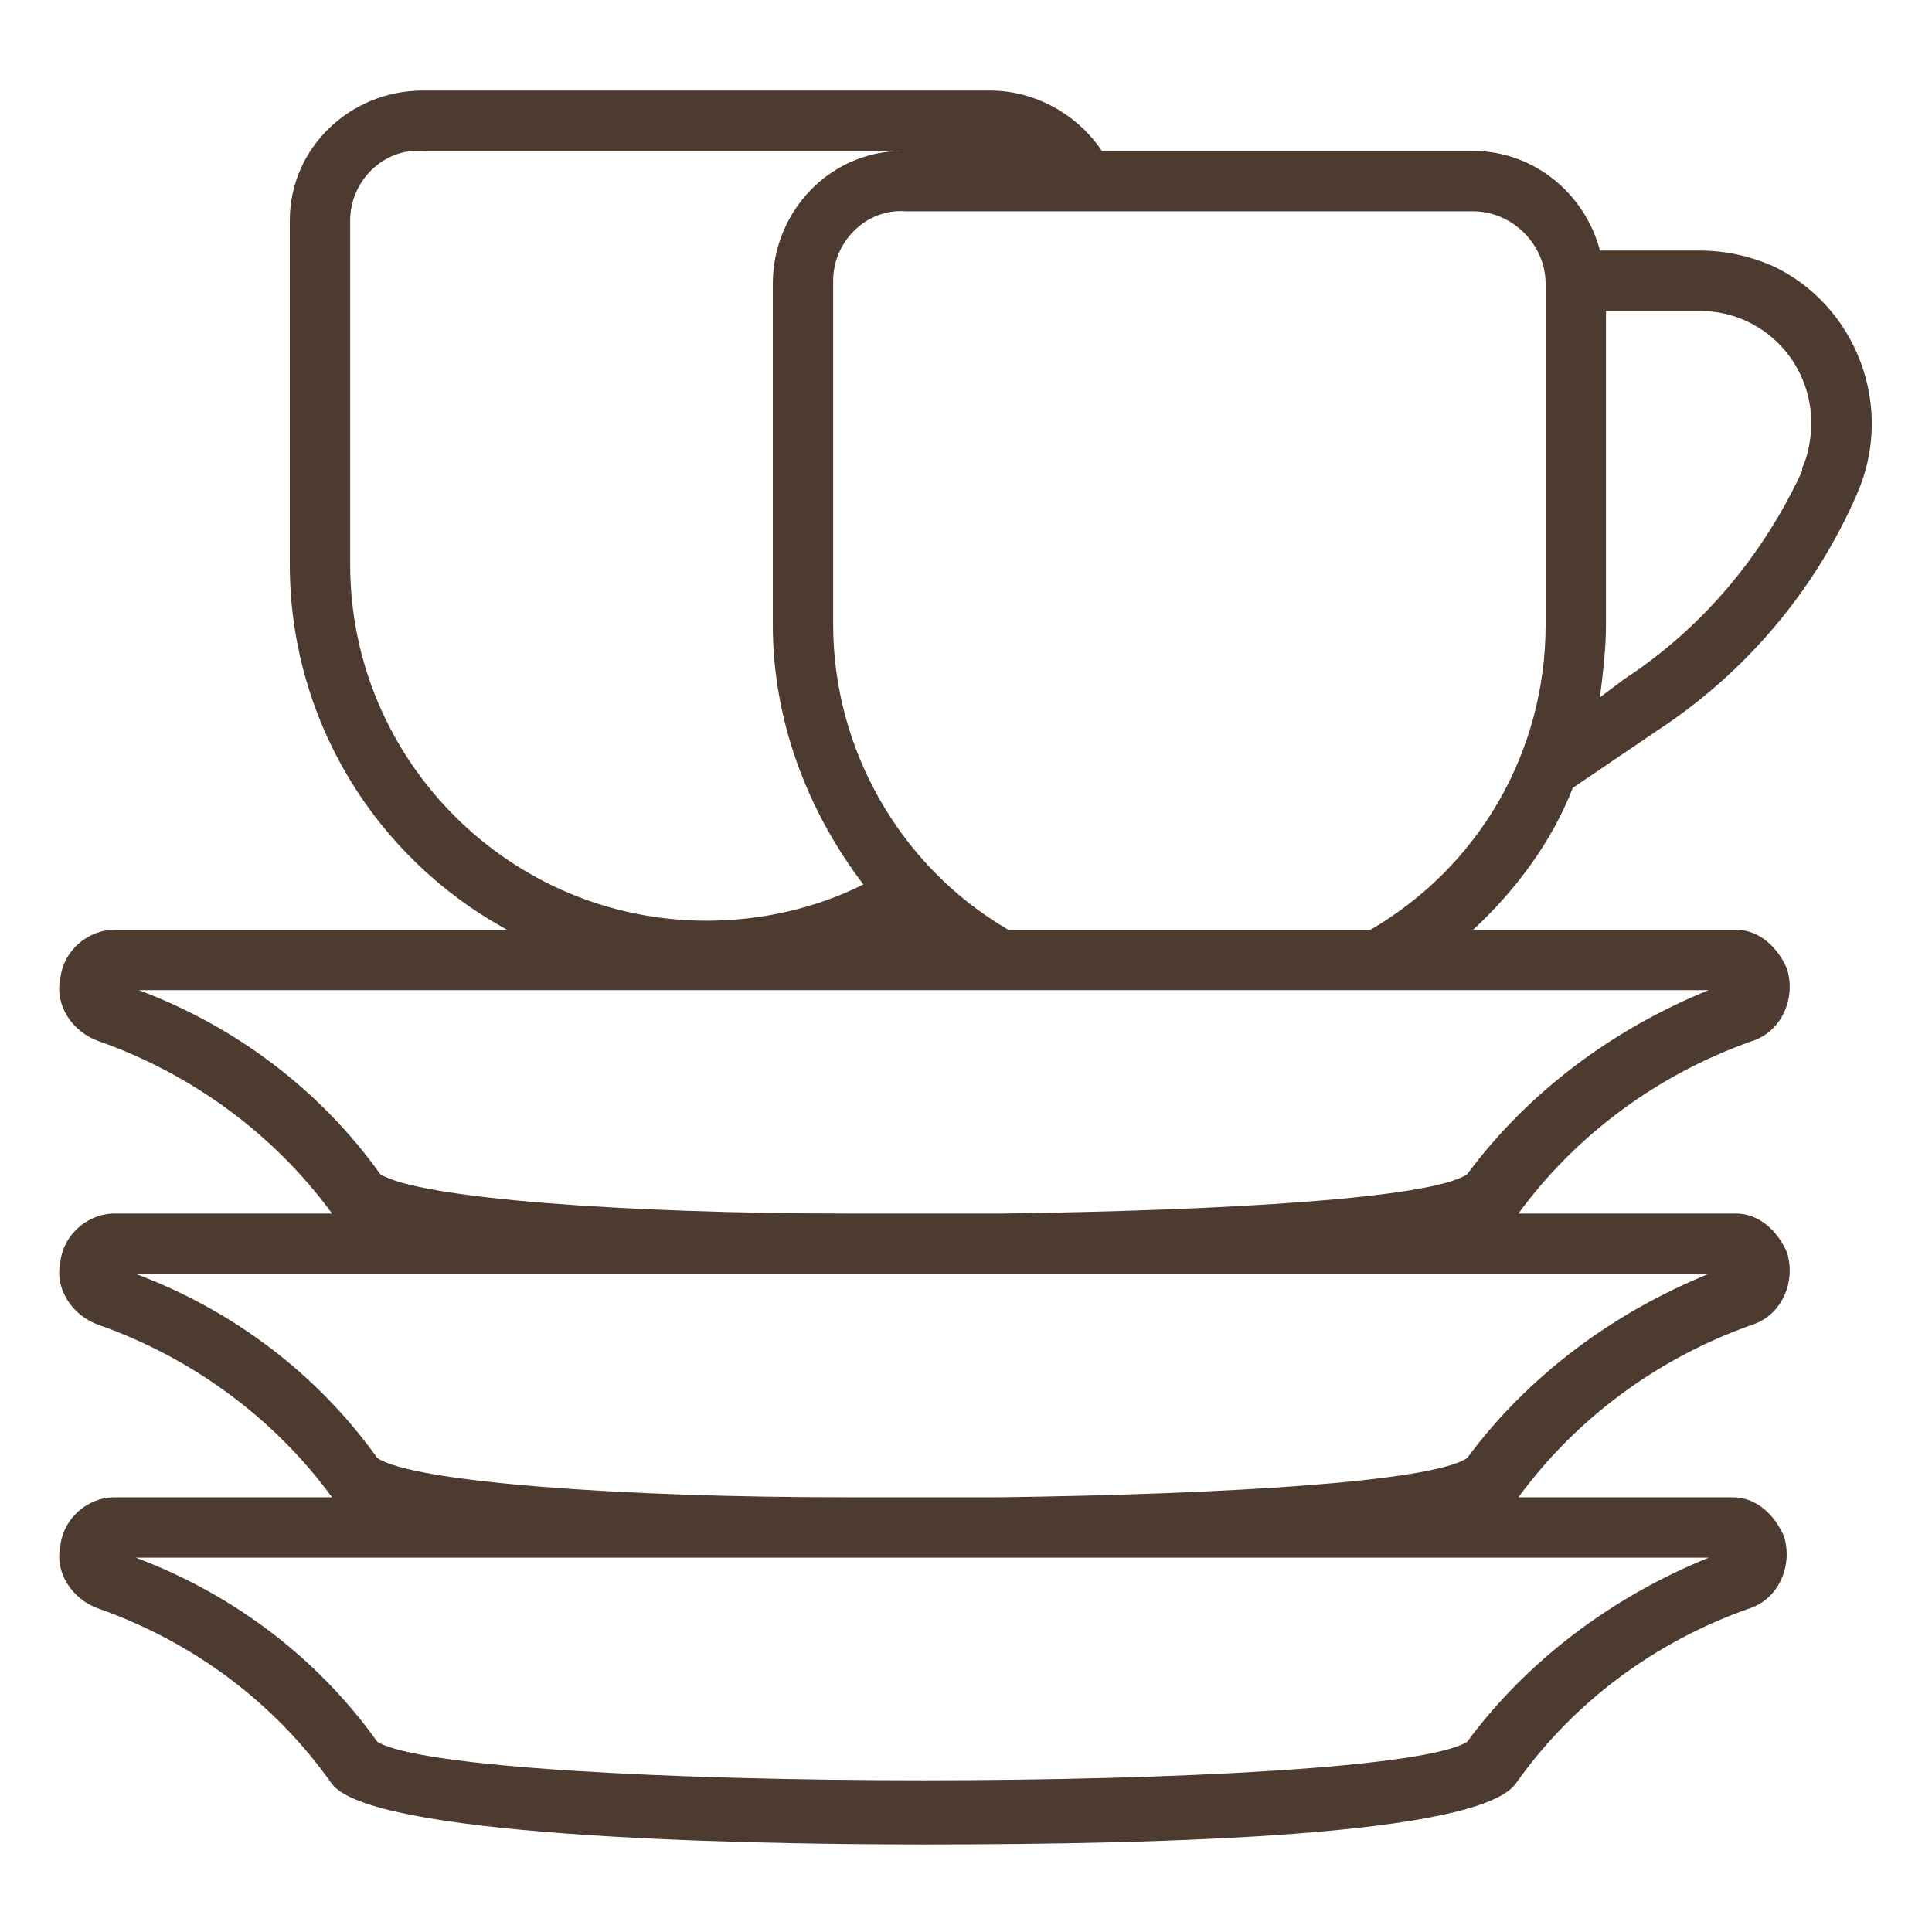 <svg xmlns="http://www.w3.org/2000/svg" id="Outline_Expand" viewBox="0 0 64 64"><defs><style>      .st0 {        fill: #4c3b2e;      }    </style></defs><path class="st0" d="M56.3,8.3h-3.3c-.5-1.9-2.2-3.3-4.2-3.3h-12.3c-.8-1.2-2.2-2-3.7-2H14c-2.4,0-4.4,1.9-4.4,4.3v11.4c0,5.1,2.8,9.7,7.2,12.1H3.8c-.9,0-1.7.7-1.8,1.6-.2.9.4,1.8,1.3,2.1,3.1,1.1,5.8,3.1,7.7,5.7H3.8c-.9,0-1.7.7-1.8,1.6-.2.9.4,1.8,1.3,2.1,3.1,1.1,5.8,3.1,7.7,5.7H3.8c-.9,0-1.7.7-1.8,1.6-.2.9.4,1.8,1.3,2.1,3.1,1.1,5.8,3.1,7.7,5.8,1.3,1.7,12.8,2,19.6,2h0c8.2,0,18.3-.3,19.6-2,1.9-2.7,4.6-4.7,7.7-5.8,1-.3,1.5-1.4,1.2-2.4-.3-.7-.9-1.3-1.7-1.3h-7.1c1.9-2.6,4.6-4.6,7.7-5.7,1-.3,1.5-1.4,1.2-2.4-.3-.7-.9-1.3-1.7-1.3h-7.2c1.9-2.6,4.6-4.6,7.7-5.7,1-.3,1.5-1.4,1.2-2.4-.3-.7-.9-1.3-1.7-1.3h-8.7c1.4-1.3,2.6-2.9,3.3-4.7l2.8-1.9c2.9-1.9,5.2-4.6,6.6-7.8,1.3-2.9,0-6.3-2.8-7.6-.7-.3-1.5-.5-2.4-.5h0ZM11.6,18.7V7.3c0-1.3,1.1-2.4,2.4-2.3h15.9c-2.4,0-4.3,2-4.3,4.4v11.3c0,3.1,1.1,6.1,3,8.6-1.6.8-3.4,1.2-5.2,1.2-6.5,0-11.8-5.3-11.8-11.8,0,0,0,0,0,0ZM56.6,51.6c-3.2,1.3-6,3.4-8,6.1-2.7,1.7-33.3,1.7-36.1,0-2-2.8-4.8-4.9-8-6.1h52.1,0ZM56.6,42.2c-3.2,1.3-6,3.4-8,6.1-1.2.8-8.1,1.2-15.5,1.3h-5.1c-7.4,0-14.3-.5-15.5-1.3-2-2.8-4.8-4.9-8-6.1h52.1,0ZM56.6,32.8c-3.2,1.3-6,3.4-8,6.1-1.2.8-8,1.2-15.4,1.3h-5.1c-7.4,0-14.2-.5-15.5-1.3-2-2.8-4.8-4.9-8-6.1h52ZM29.9,30.8h.1-.1ZM51.2,20.7c0,4.2-2.2,8-5.8,10.1h-12c-3.6-2.1-5.8-6-5.8-10.1v-11.4c0-1.3,1.1-2.4,2.4-2.3,0,0,0,0,0,0h18.8c1.3,0,2.4,1.1,2.4,2.4v11.3ZM59.7,15.6c-1.3,2.8-3.3,5.2-5.9,6.9l-.8.6c.1-.8.2-1.6.2-2.4v-10.4h3.1c2.1,0,3.7,1.7,3.7,3.7,0,.5-.1,1.1-.3,1.5Z"></path></svg>